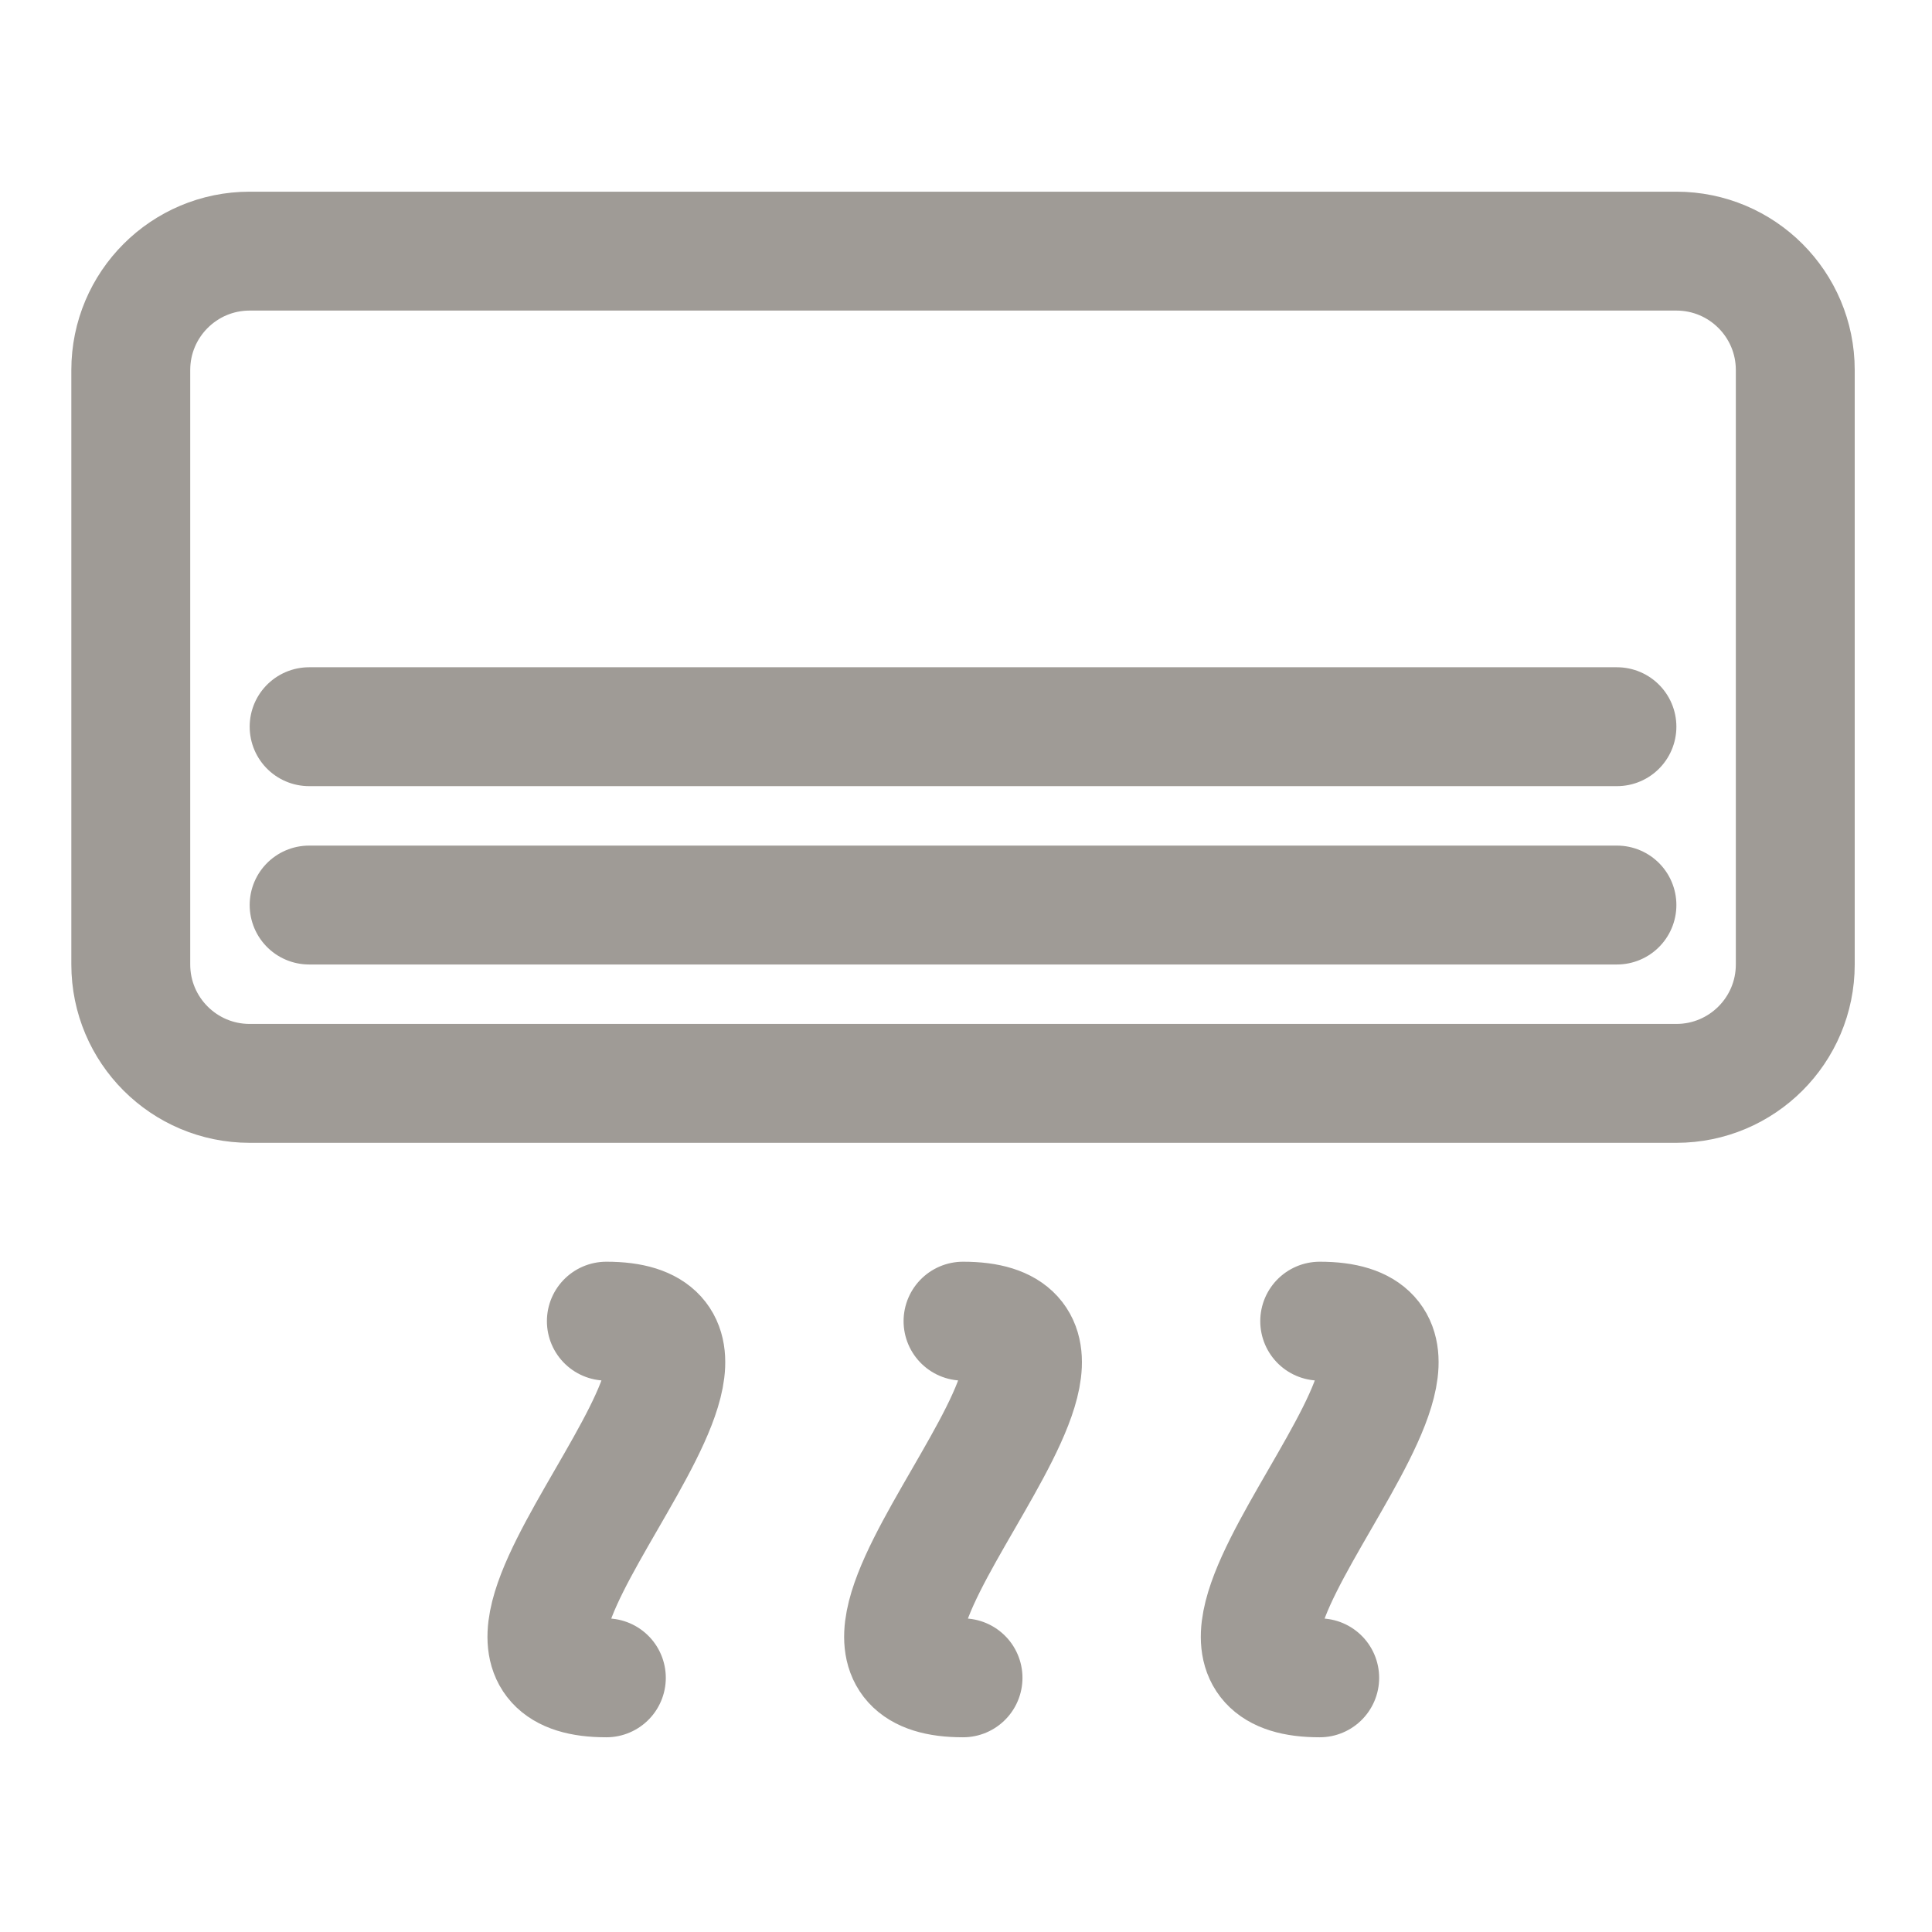 <svg width="65" height="65" viewBox="0 0 65 65" fill="none" xmlns="http://www.w3.org/2000/svg">
<path d="M20.4 56.449C13.472 56.449 27.329 44.449 20.4 44.449" stroke="#9F9B96" stroke-width="4" stroke-linecap="round" stroke-linejoin="round"/>
<path d="M32.4 56.449C25.472 56.449 39.329 44.449 32.4 44.449" stroke="#9F9B96" stroke-width="4" stroke-linecap="round" stroke-linejoin="round"/>
<path d="M44.4 56.449C37.472 56.449 51.329 44.449 44.4 44.449" stroke="#9F9B96" stroke-width="4" stroke-linecap="round" stroke-linejoin="round"/>
<path d="M56.4 8.449H8.4C6.191 8.449 4.4 10.24 4.4 12.449V32.449C4.4 34.658 6.191 36.449 8.4 36.449H56.4C58.609 36.449 60.4 34.658 60.4 32.449V12.449C60.4 10.24 58.609 8.449 56.4 8.449Z" stroke="#9F9B96" stroke-width="4" stroke-linecap="round" stroke-linejoin="round"/>
<path d="M10.4 30.449H54.4" stroke="#9F9B96" stroke-width="4" stroke-linecap="round" stroke-linejoin="round"/>
<path d="M10.4 24.449H54.4" stroke="#9F9B96" stroke-width="4" stroke-linecap="round" stroke-linejoin="round"/>
</svg>
